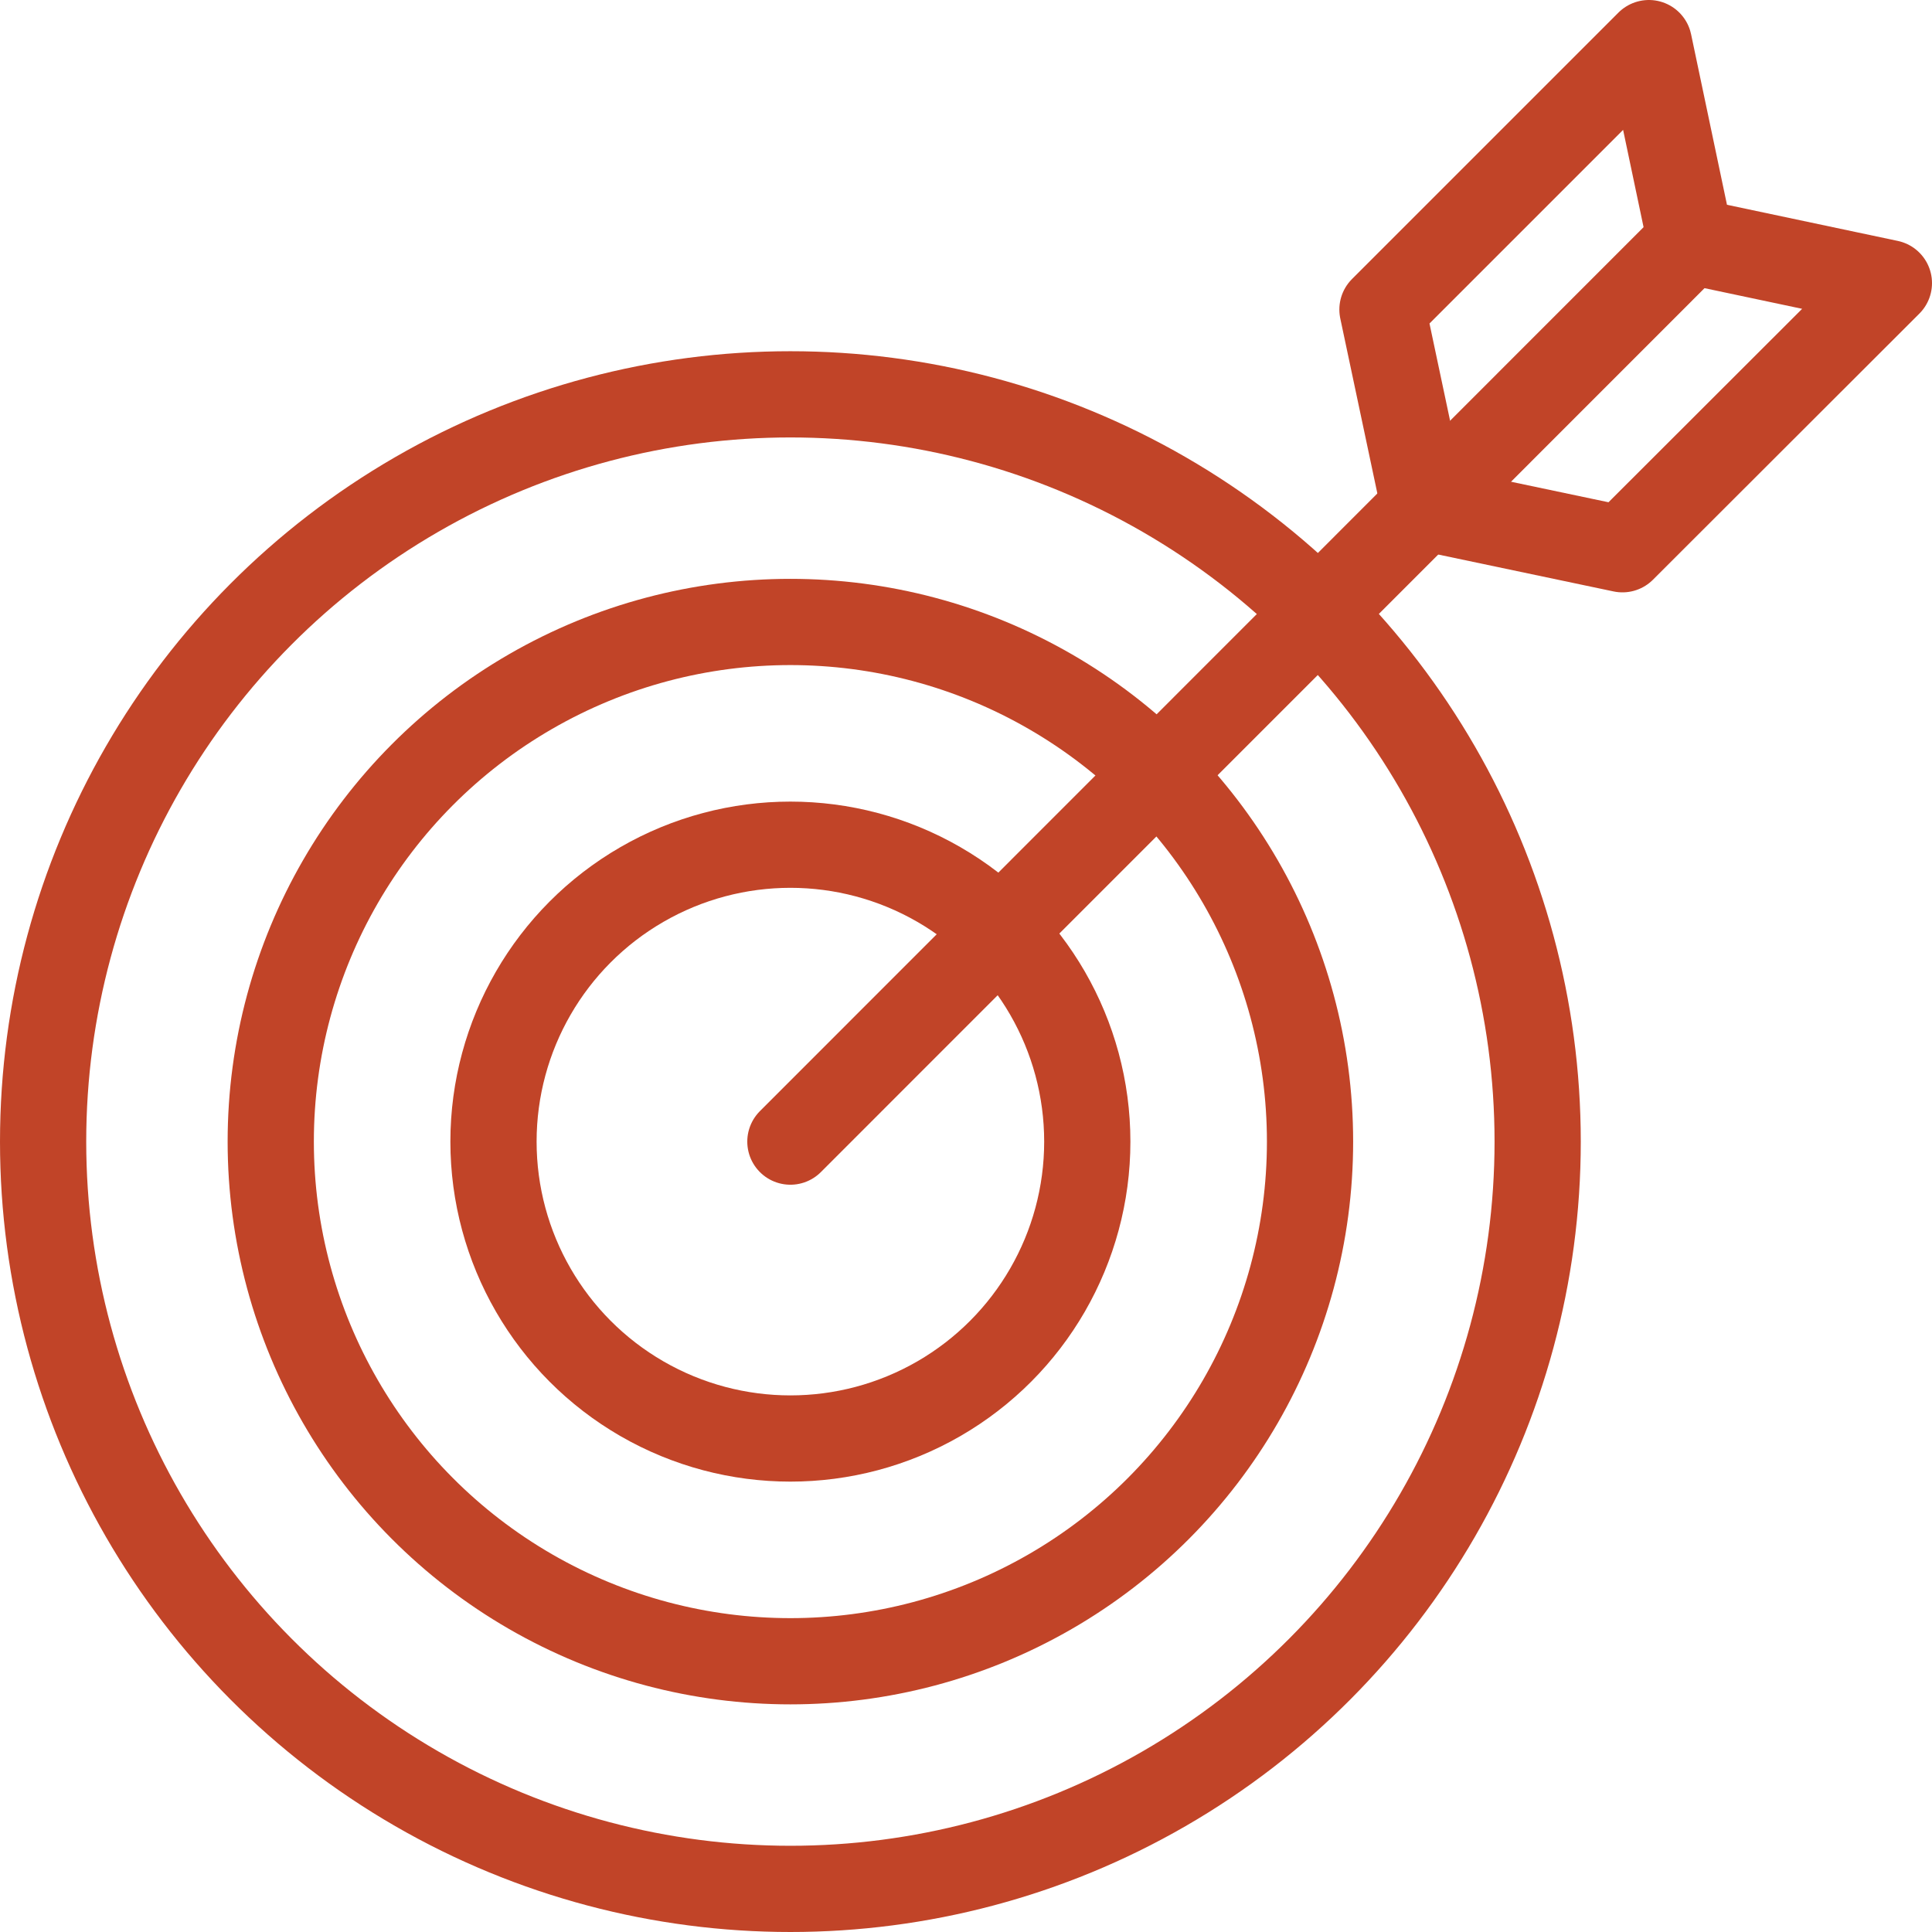 <svg viewBox="0 0 67.22 67.22" version="1.1" id="svg3" xmlns="http://www.w3.org/2000/svg">
  
  <defs id="defs1">
    <style id="style1">.cls-1,.cls-2{fill:none;stroke:#000;stroke-linejoin:round;stroke-width:3px;}.cls-2{stroke-linecap:round;}</style>
  </defs>
  <title id="title1">Asset 4</title>
  <g id="Layer_2" data-name="Layer 2" style="stroke:#c14428;stroke-opacity:1">
    <g id="Layer_2-2" data-name="Layer 2" style="stroke:#c14428;stroke-opacity:1">
      <circle class="cls-1" cx="27.5" cy="39.72" r="10.33" id="circle1" style="stroke:#c14428;stroke-opacity:1"></circle>
      <circle class="cls-1" cx="27.5" cy="39.72" r="18.08" id="circle2" style="stroke:#c14428;stroke-opacity:1"></circle>
      <circle class="cls-1" cx="27.5" cy="39.72" r="26" id="circle3" style="stroke:#c14428;stroke-opacity:1"></circle>
      <line class="cls-2" x1="27.5" y1="39.72" x2="58.82" y2="8.39" id="line3" style="stroke:#c14428;stroke-opacity:1"></line>
      <polygon class="cls-2" points="65.72 9.85 56.45 19.11 49.56 17.66 48.1 10.77 57.37 1.5 58.82 8.39 65.72 9.85" id="polygon3" style="stroke:#c14428;stroke-opacity:1"></polygon>
    </g>
  </g>
</svg>
